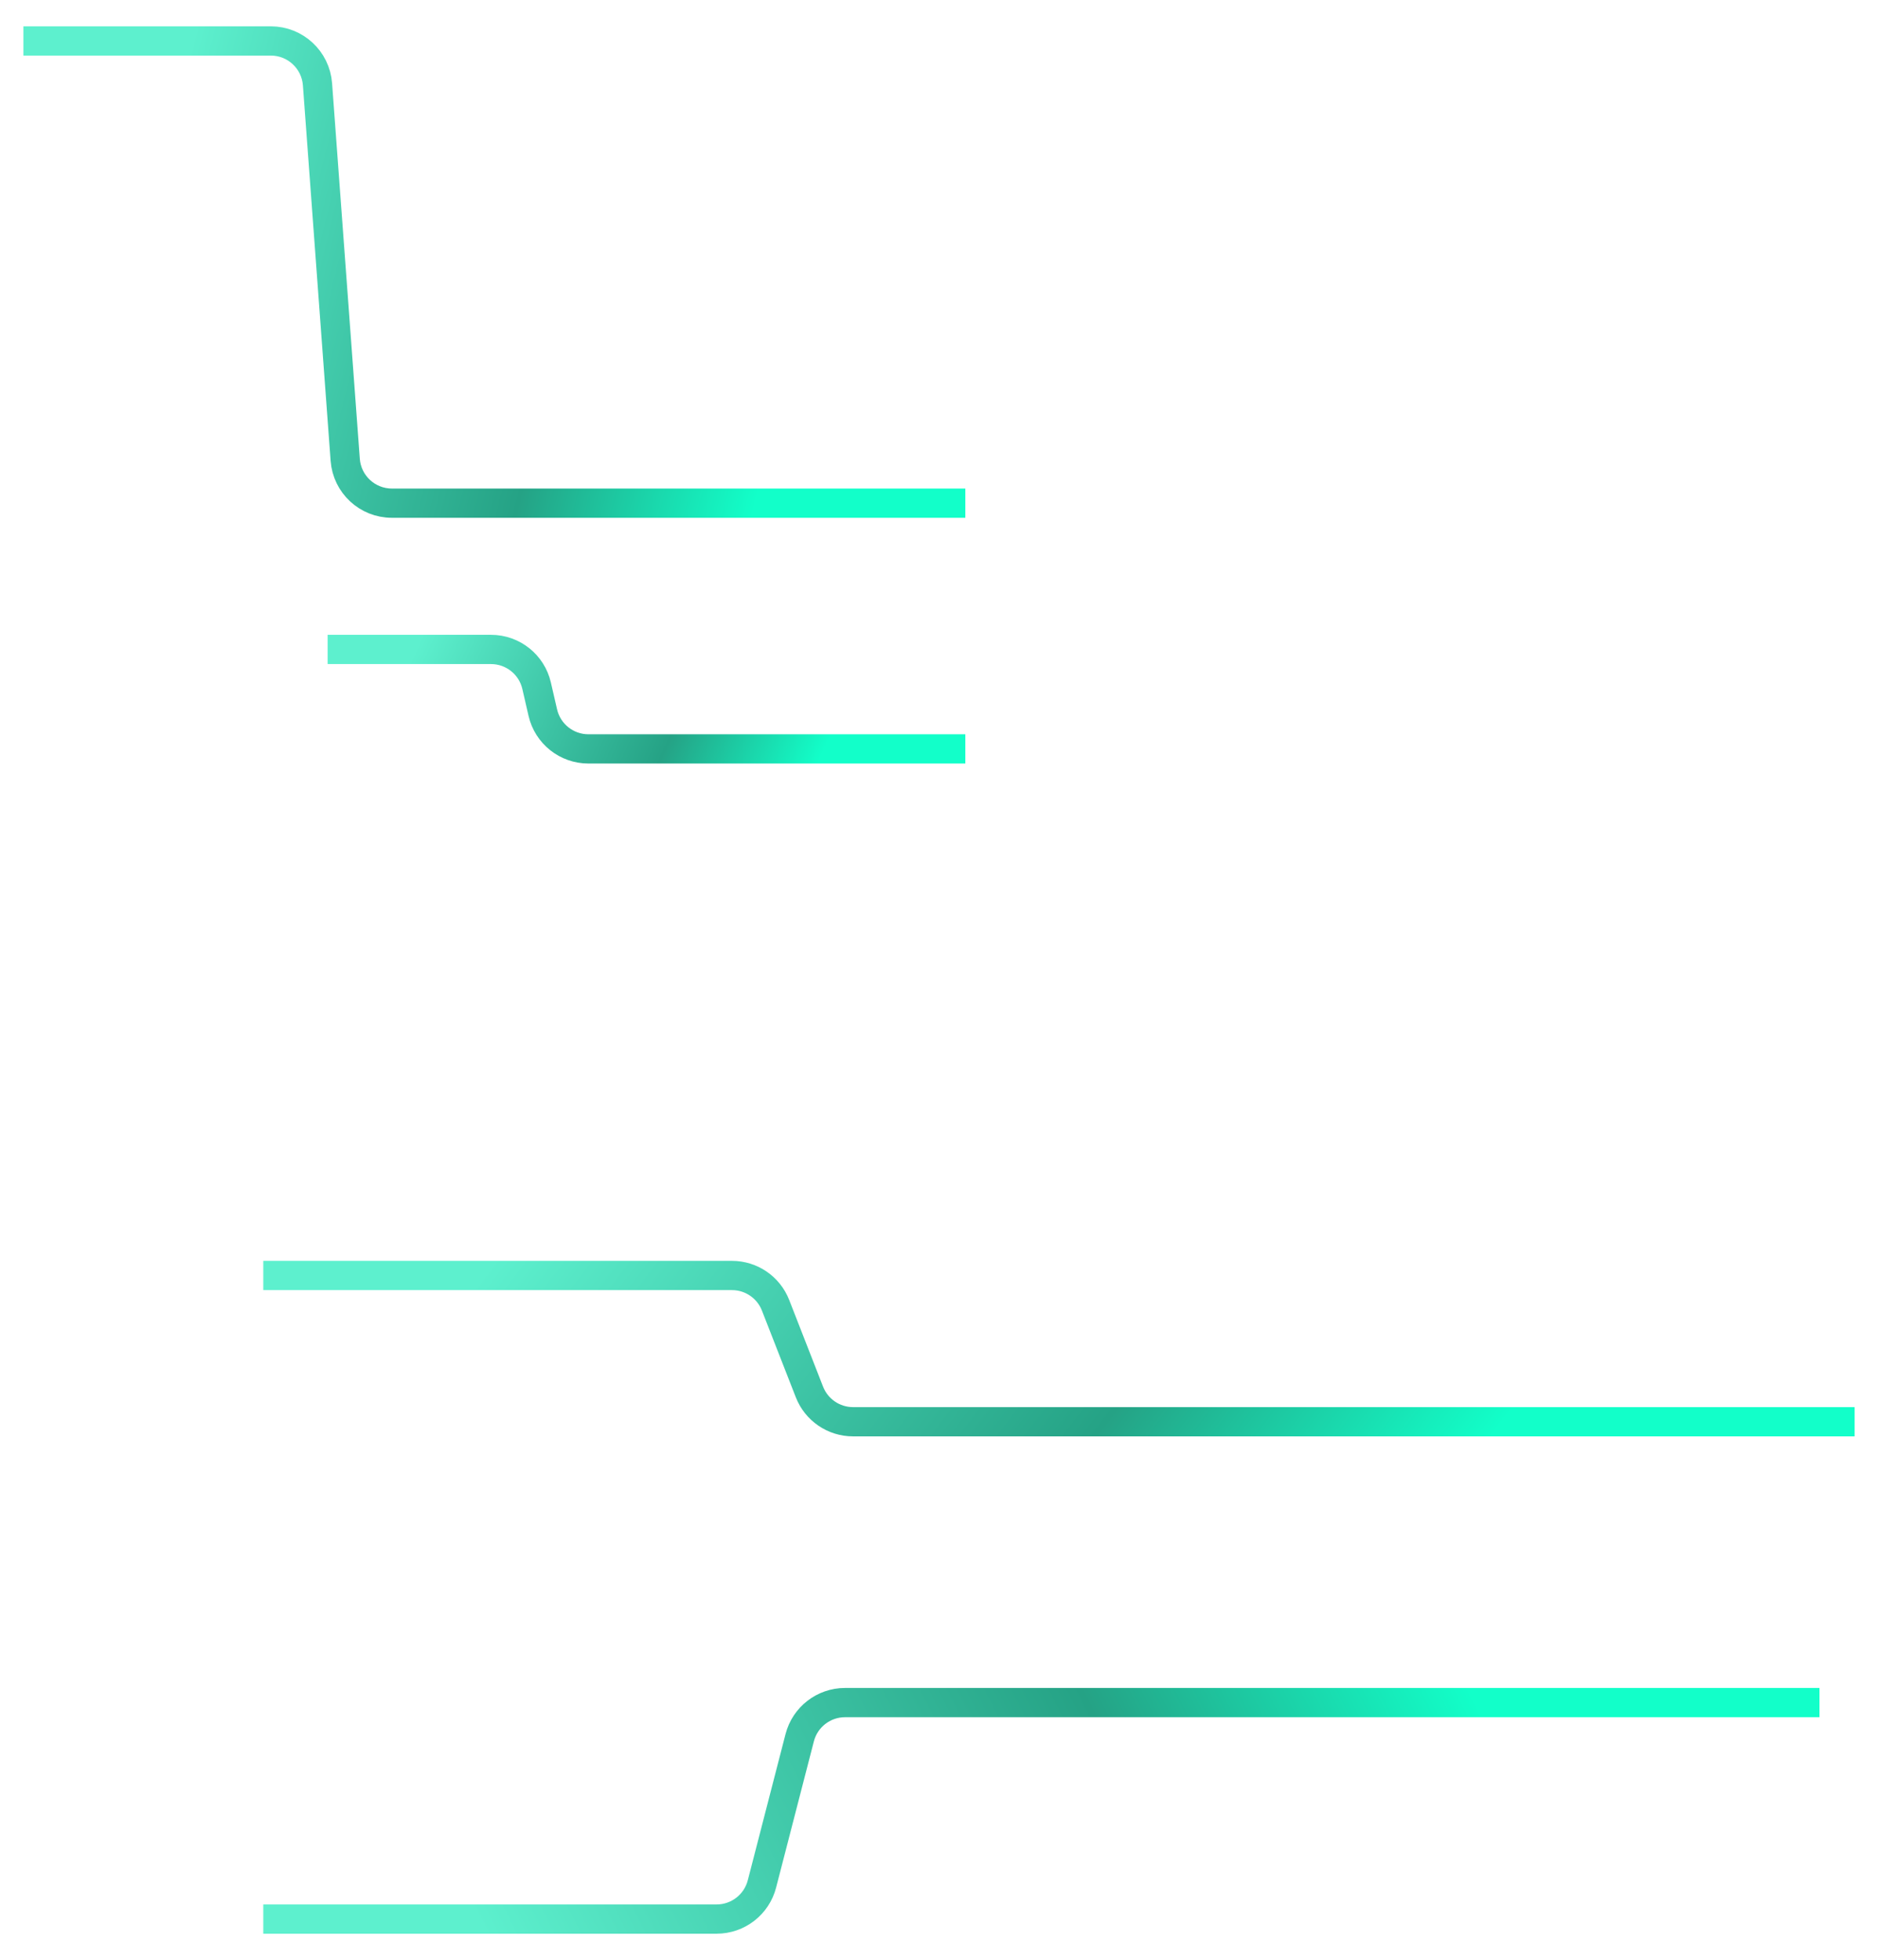 <svg width="321" height="335" viewBox="0 0 321 335" fill="none" xmlns="http://www.w3.org/2000/svg">
  <g filter="url(#filter0_d_2698_11935)">
    <path
      d="M165 82H66.984C62.794 82 59.314 78.767 59.006 74.589L54.268 10.411C53.96 6.233 50.48 3 46.29 3H28.86H4"
      stroke="url(#paint0_linear_2698_11935)" stroke-width="5" />
    <path
      d="M165 124H100.575C96.848 124 93.615 121.427 92.779 117.795L91.721 113.205C90.885 109.573 87.652 107 83.925 107H73.602H56"
      stroke="url(#paint1_linear_2698_11935)" stroke-width="5" />
    <path
      d="M317 239H145.807C142.512 239 139.555 236.98 138.355 233.912L132.562 219.088C131.363 216.02 128.406 214 125.111 214H88.925H45"
      stroke="url(#paint2_linear_2698_11935)" stroke-width="5" />
    <path
      d="M311 287H144.437C140.789 287 137.603 289.468 136.691 293L130.236 318C129.323 321.532 126.138 324 122.49 324H87.956H45"
      stroke="url(#paint3_linear_2698_11935)" stroke-width="5" />
  </g>
  <defs>
    <filter id="filter0_d_2698_11935" x="0" y="0.5" width="321" height="334"
      filterUnits="userSpaceOnUse" color-interpolation-filters="sRGB">
      <feFlood flood-opacity="0" result="BackgroundImageFix" />
      <feColorMatrix in="SourceAlpha" type="matrix"
        values="0 0 0 0 0 0 0 0 0 0 0 0 0 0 0 0 0 0 127 0" result="hardAlpha" />
      <feOffset dy="4" />
      <feGaussianBlur stdDeviation="2" />
      <feComposite in2="hardAlpha" operator="out" />
      <feColorMatrix type="matrix" values="0 0 0 0 0 0 0 0 0 0 0 0 0 0 0 0 0 0 0.25 0" />
      <feBlend mode="normal" in2="BackgroundImageFix" result="effect1_dropShadow_2698_11935" />
      <feBlend mode="normal" in="SourceGraphic" in2="effect1_dropShadow_2698_11935" result="shape" />
    </filter>
    <linearGradient id="paint0_linear_2698_11935" x1="30.18" y1="6.764" x2="140.842"
      y2="33.71" gradientUnits="userSpaceOnUse">
      <stop offset="0.015" stop-color="#5DF0CE" />
      <stop offset="0.655" stop-color="#25A285" />
      <stop offset="1" stop-color="#12FFC9" />
    </linearGradient>
    <linearGradient id="paint1_linear_2698_11935" x1="74.488" y1="96.601" x2="139.987"
      y2="126.005" gradientUnits="userSpaceOnUse">
      <stop offset="0.015" stop-color="#5DF0CE" />
      <stop offset="0.655" stop-color="#25A285" />
      <stop offset="1" stop-color="#12FFC9" />
    </linearGradient>
    <linearGradient id="paint2_linear_2698_11935" x1="91.135" y1="198.708" x2="215.409" y2="293.373"
      gradientUnits="userSpaceOnUse">
      <stop offset="0.015" stop-color="#5DF0CE" />
      <stop offset="0.655" stop-color="#25A285" />
      <stop offset="1" stop-color="#12FFC9" />
    </linearGradient>
    <linearGradient id="paint3_linear_2698_11935" x1="90.117" y1="346.632" x2="243.349"
      y2="269.505" gradientUnits="userSpaceOnUse">
      <stop offset="0.015" stop-color="#5DF0CE" />
      <stop offset="0.655" stop-color="#25A285" />
      <stop offset="1" stop-color="#12FFC9" />
    </linearGradient>
  </defs>
</svg>